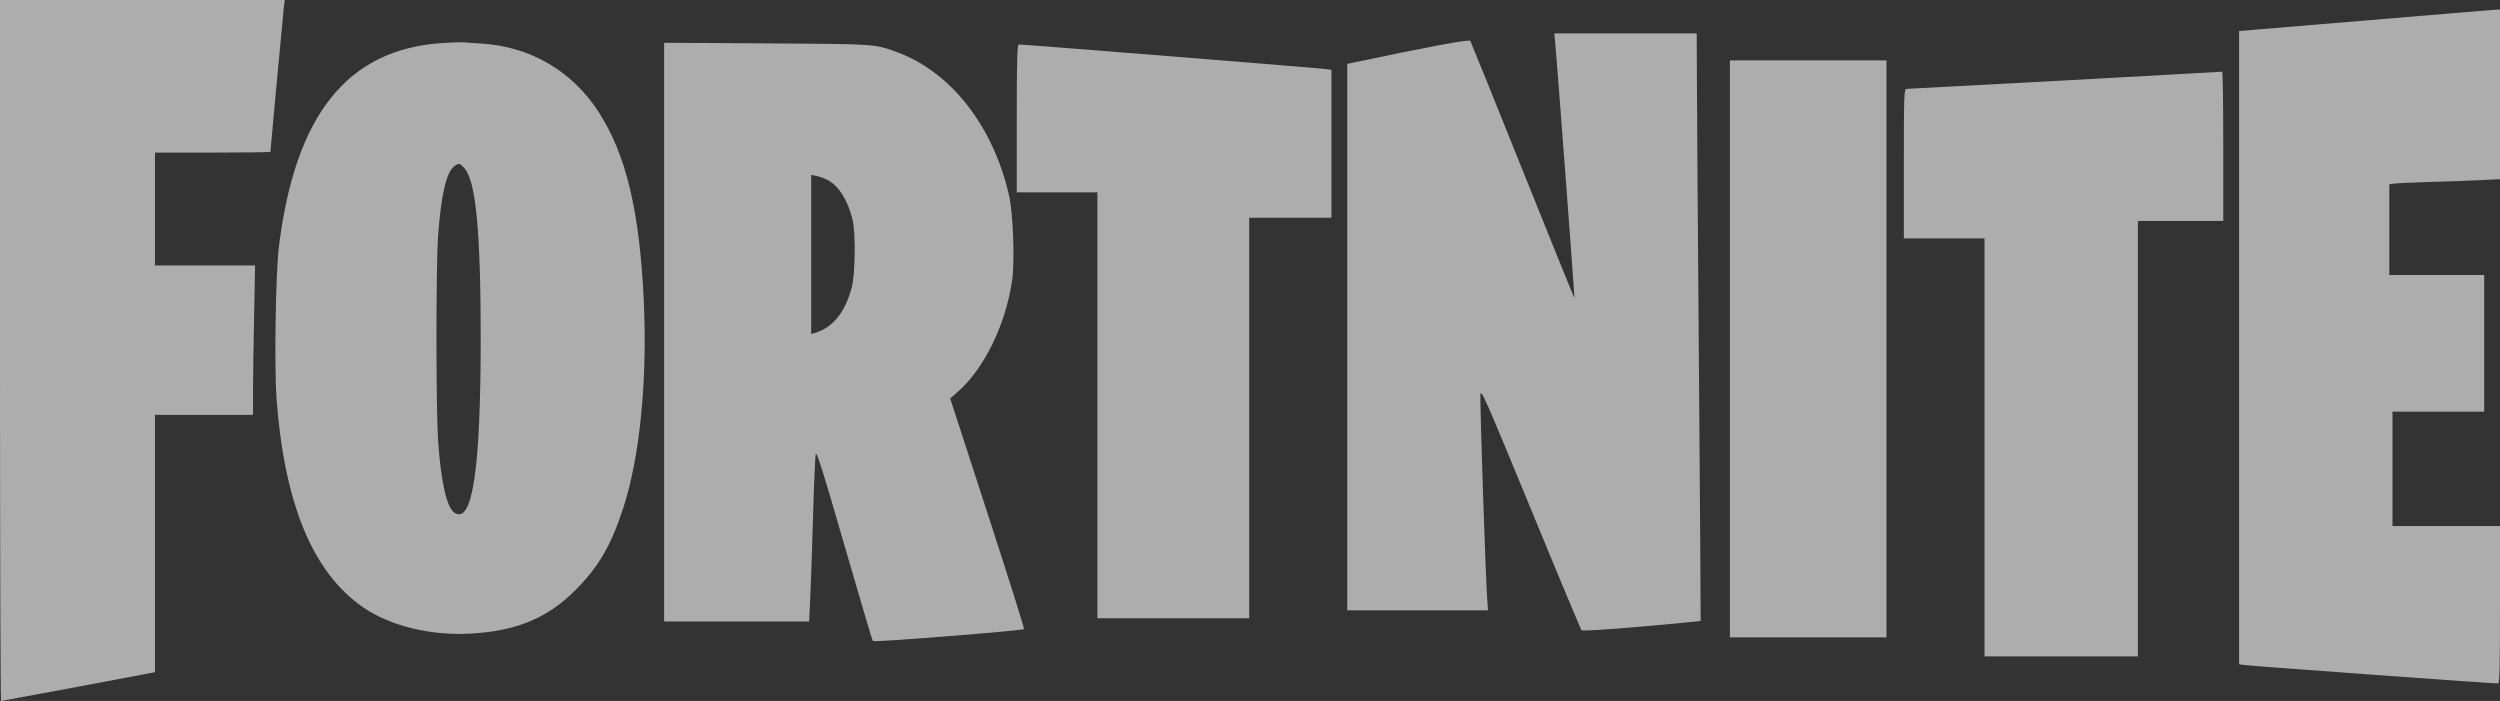 <svg width="107" height="30" viewBox="0 0 107 30" fill="none" xmlns="http://www.w3.org/2000/svg">
<rect x="0" y="0" width="107" height="30" fill="#333333" stroke="none"/>
<path d="M0 15C0 23.252 0.02 30 0.047 30C0.088 30 5.604 28.973 6.281 28.837L6.633 28.769V17.755H10.829V16.748C10.829 16.197 10.849 14.762 10.876 13.551L10.917 11.361H6.633V6.531H9.103C10.463 6.531 11.573 6.517 11.573 6.497C11.573 6.422 12.114 0.612 12.148 0.32L12.189 0H0V15Z" fill="white" fill-opacity="0.6" style="fill:white;fill-opacity:0.6;"/>
<path d="M101.234 0.878L95.833 1.327V28.429L96.056 28.463C96.253 28.497 106.709 29.259 106.919 29.252C106.98 29.252 107 28.531 107 25.884V22.517H102.398V17.619H106.323V11.769H102.262V7.891L102.418 7.864C102.499 7.844 103.19 7.816 103.954 7.789C104.719 7.769 105.714 7.735 106.174 7.708L107 7.667V0.408L106.817 0.415C106.709 0.422 104.198 0.626 101.234 0.878Z" fill="white" fill-opacity="0.6" style="fill:white;fill-opacity:0.6;"/>
<path d="M66.562 1.816C66.63 2.497 67.401 12.748 67.388 12.762C67.381 12.776 66.386 10.32 65.175 7.306C63.97 4.293 62.955 1.796 62.928 1.748C62.887 1.674 61.019 2.021 57.953 2.674L57.662 2.735V26.123H63.686L63.652 25.633C63.584 24.721 63.334 17.184 63.361 16.884C63.381 16.619 63.584 17.082 65.506 21.748C66.67 24.585 67.659 26.932 67.686 26.973C67.726 27.014 68.667 26.953 70.264 26.817C71.651 26.694 72.788 26.585 72.788 26.578C72.795 26.572 72.761 21.667 72.714 15.68C72.667 9.694 72.626 4.041 72.626 3.109L72.619 1.429H66.522L66.562 1.816Z" fill="white" fill-opacity="0.6" style="fill:white;fill-opacity:0.6;"/>
<path d="M18.916 1.843C14.869 2.115 12.642 4.898 11.938 10.544C11.796 11.714 11.736 15.687 11.837 17.075C12.175 21.578 13.387 24.503 15.539 25.993C16.696 26.789 18.436 27.218 20.155 27.116C22.111 27.007 23.444 26.449 24.642 25.245C25.623 24.258 26.158 23.333 26.672 21.755C27.39 19.551 27.714 16.258 27.552 12.83C27.369 8.993 26.794 6.605 25.61 4.775C24.479 3.034 22.693 1.993 20.608 1.864C20.276 1.843 19.925 1.823 19.83 1.809C19.735 1.803 19.329 1.816 18.916 1.843ZM19.87 7.19C20.364 7.728 20.574 9.871 20.574 14.456C20.574 20.102 20.222 22.449 19.451 21.945C19.119 21.721 18.869 20.626 18.747 18.809C18.659 17.483 18.659 11.408 18.747 10.136C18.876 8.34 19.106 7.347 19.451 7.109C19.64 6.973 19.674 6.979 19.87 7.19Z" fill="white" fill-opacity="0.6" style="fill:white;fill-opacity:0.6;"/>
<path d="M28.425 26.599H34.631L34.672 25.735C34.699 25.252 34.753 23.687 34.794 22.245C34.834 20.803 34.888 19.538 34.915 19.435C34.949 19.293 35.24 20.211 36.134 23.313C36.783 25.551 37.331 27.408 37.359 27.435C37.413 27.497 43.761 26.993 43.829 26.925C43.849 26.898 43.145 24.674 42.265 21.966L40.668 17.055L41.007 16.755C42.13 15.769 43.057 13.864 43.321 11.98C43.436 11.156 43.362 9.116 43.186 8.361C42.509 5.401 40.715 3.102 38.428 2.245C37.433 1.878 37.514 1.884 32.811 1.857L28.425 1.83V26.599ZM35.403 7.694C35.883 7.932 36.276 8.544 36.486 9.388C36.628 9.952 36.607 11.742 36.452 12.313C36.161 13.388 35.646 14.014 34.875 14.252L34.719 14.293V7.483L34.943 7.531C35.057 7.551 35.267 7.626 35.403 7.694Z" fill="white" fill-opacity="0.6" style="fill:white;fill-opacity:0.6;"/>
<path d="M43.517 5.068V8.232H46.969V26.463H53.466V9.32H56.986V2.993L56.837 2.966C56.694 2.932 43.788 1.898 43.605 1.905C43.538 1.905 43.517 2.585 43.517 5.068Z" fill="white" fill-opacity="0.6" style="fill:white;fill-opacity:0.6;"/>
<path d="M74.04 27.279H80.741V2.585H74.04V27.279Z" fill="white" fill-opacity="0.6" style="fill:white;fill-opacity:0.6;"/>
<path d="M88.388 3.442C84.72 3.639 81.668 3.803 81.607 3.803C81.492 3.81 81.485 4.007 81.485 7.007V10.204H84.937V28.095H91.502V9.456H95.156V6.258C95.156 4.497 95.136 3.068 95.109 3.068C95.075 3.075 92.057 3.238 88.388 3.442Z" fill="white" fill-opacity="0.6" style="fill:white;fill-opacity:0.6;"/>
</svg>
